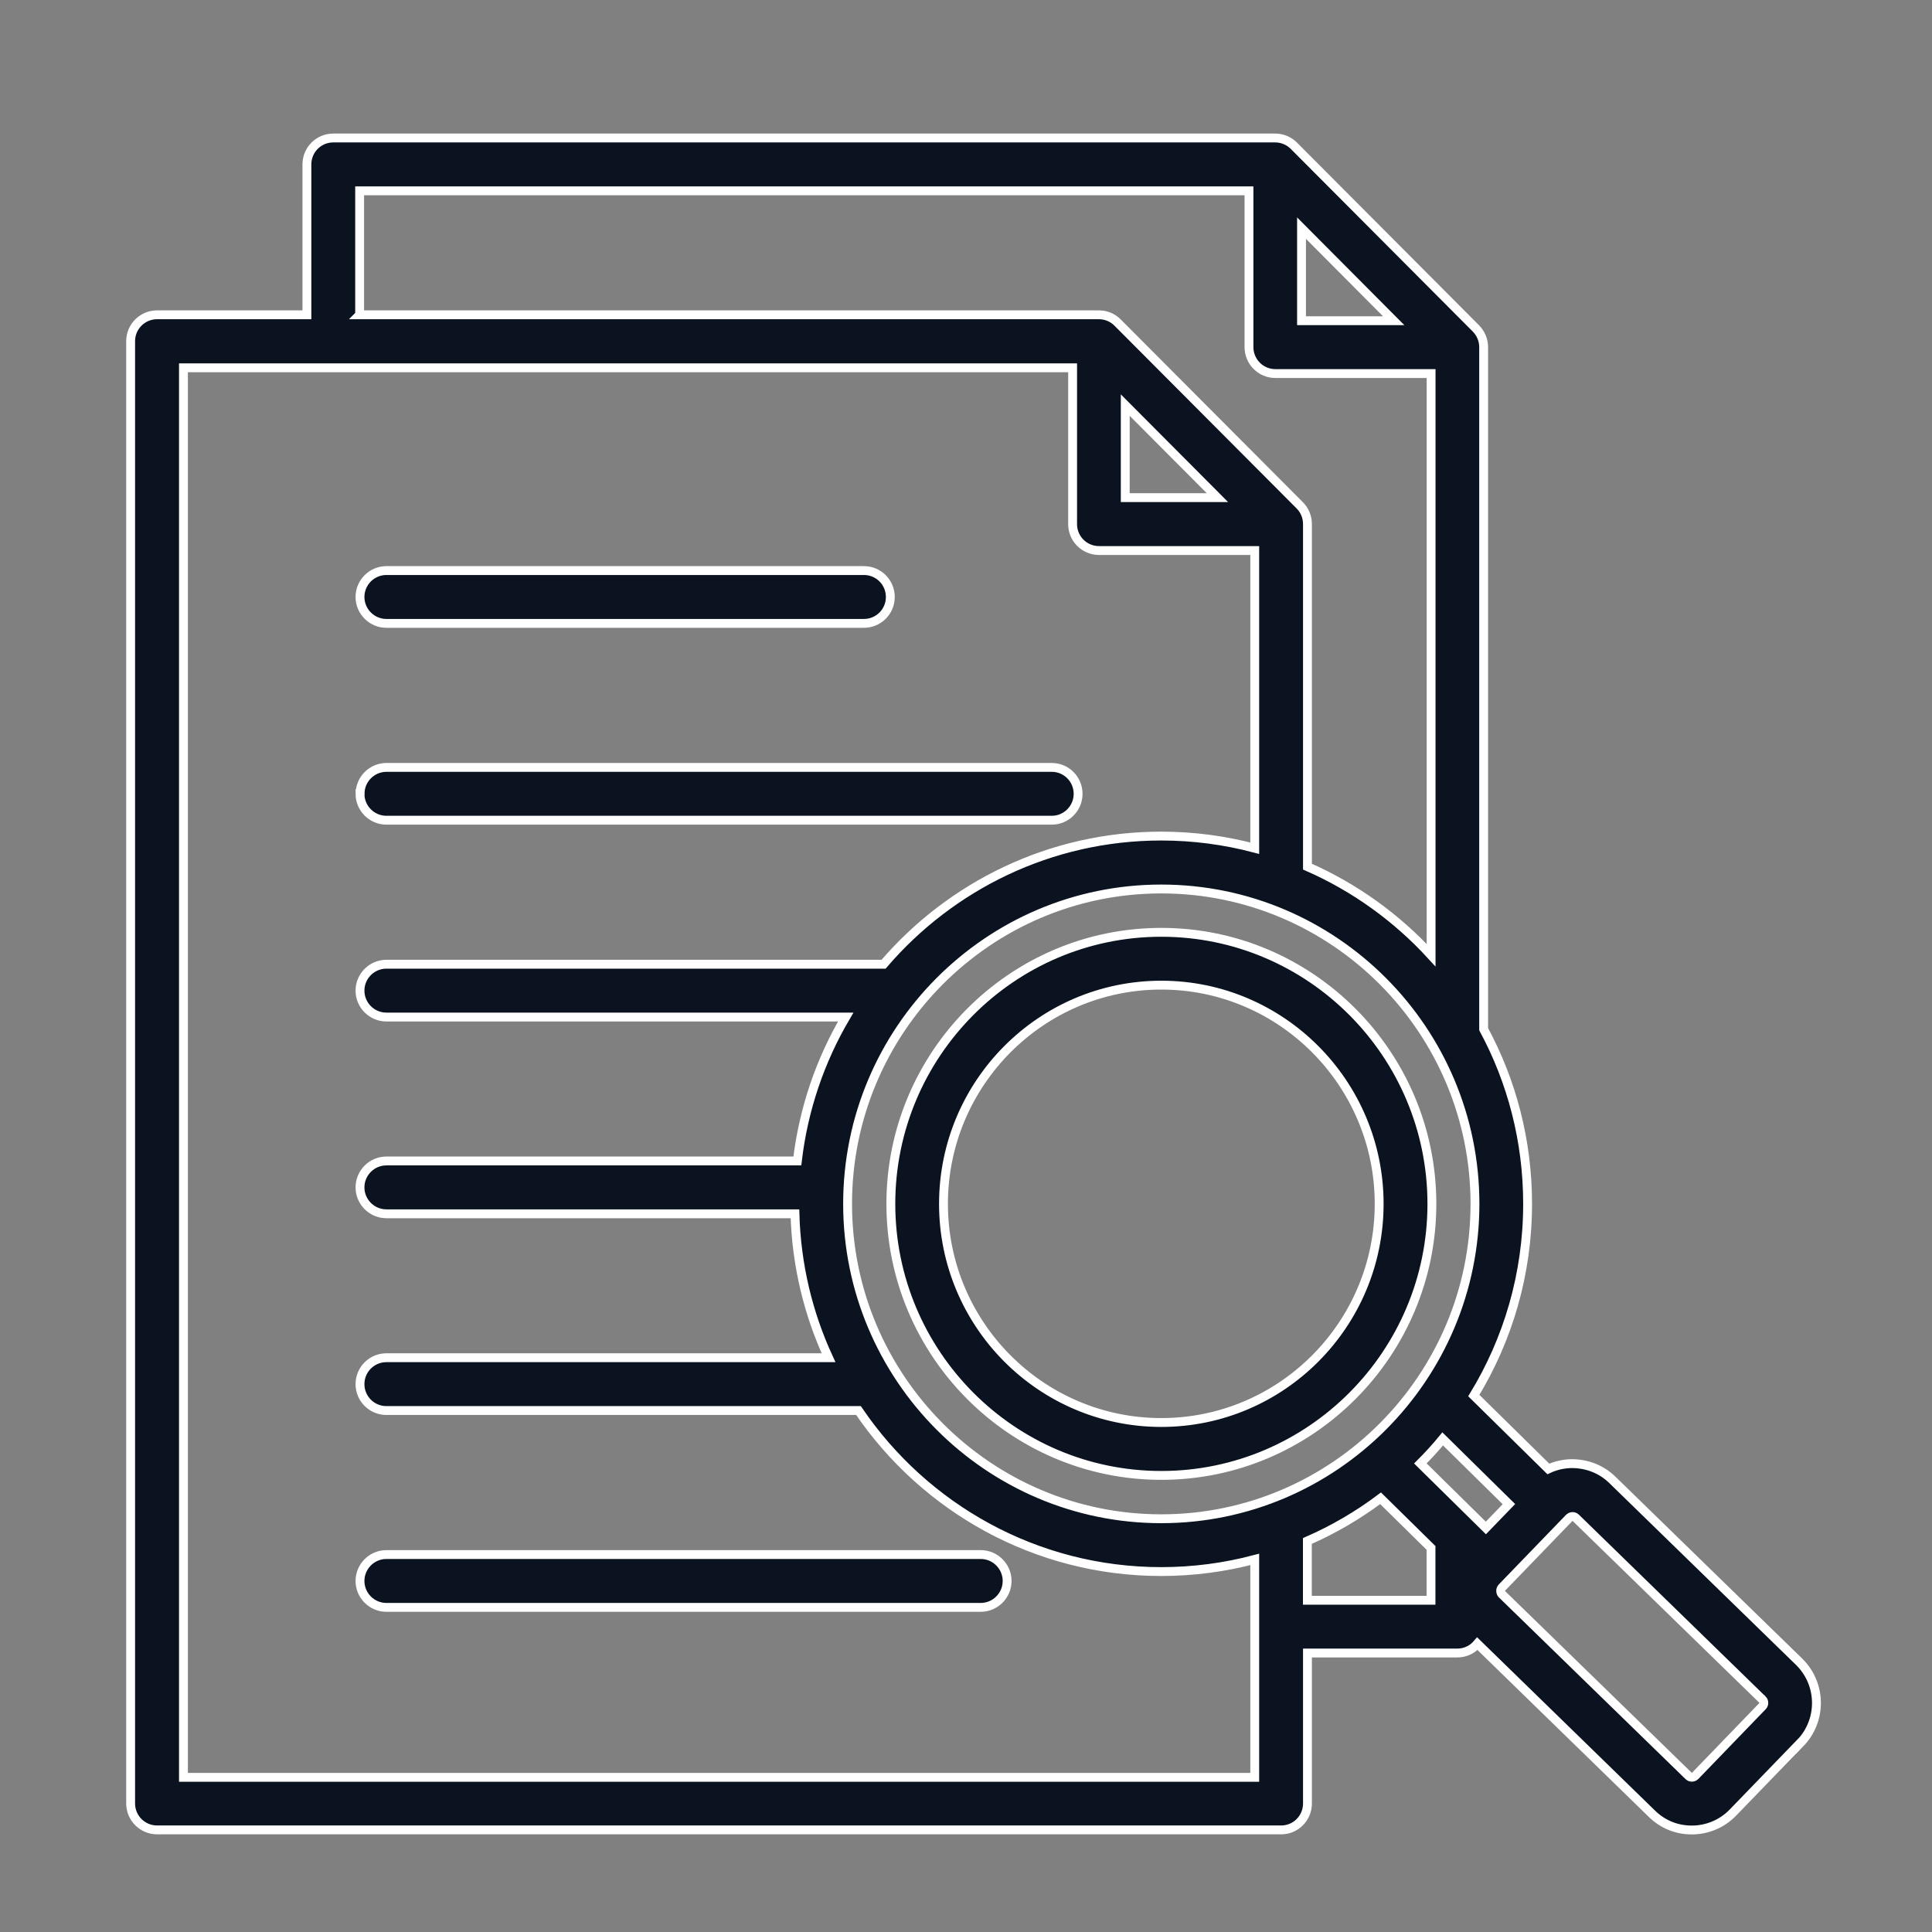<?xml version="1.0" encoding="UTF-8"?><svg id="Layer_1" xmlns="http://www.w3.org/2000/svg" viewBox="0 0 218 218"><rect x="0" y="0" width="218" height="218" fill="#808080" stroke="none"/><defs><style>.cls-1{fill:#0b1320;stroke:#fff;stroke-miterlimit:10;}</style></defs><path class="cls-1" d="m40.63,89.57c0-1.65,1.34-2.98,2.98-2.98h75.07c1.64,0,2.97,1.34,2.97,2.98s-1.33,2.98-2.97,2.98H43.6c-1.64,0-2.98-1.34-2.98-2.98Zm70.04,85.84H43.6c-1.64,0-2.98,1.34-2.98,2.98s1.34,2.98,2.98,2.98h67.06c1.64,0,2.98-1.34,2.98-2.98s-1.34-2.98-2.98-2.98ZM43.6,70.34h53.88c1.65,0,2.98-1.33,2.98-2.98s-1.33-2.98-2.98-2.98h-53.88c-1.64,0-2.98,1.34-2.98,2.98s1.34,2.98,2.98,2.98Zm159.54,126.32l-7.61,7.87c-1.26,1.3-2.95,1.96-4.63,1.96s-3.25-.61-4.5-1.83l-19.7-19.19c-.54.64-1.35,1.05-2.26,1.05h-16.91v16.98c0,1.65-1.33,2.98-2.97,2.98H17.72c-1.64,0-2.98-1.34-2.98-2.98V38.5c0-1.65,1.34-2.98,2.98-2.98h16.91v-16.97c0-1.65,1.33-2.98,2.98-2.98h106.27c.79,0,1.55.31,2.11.87l20.55,20.62c.55.56.87,1.32.87,2.11v76.96c3.17,5.87,4.96,12.58,4.96,19.71,0,7.91-2.22,15.32-6.07,21.63l8.41,8.28c.81-.38,1.7-.58,2.62-.6,1.74,0,3.36.62,4.6,1.83l21.07,20.52c2.56,2.5,2.62,6.61.14,9.18Zm-40.35-34.3c-.79.96-1.64,1.89-2.52,2.77l7.39,7.28,2.6-2.69-7.47-7.36Zm3.64-26.52c0-19.6-15.88-35.53-35.4-35.53s-35.39,15.94-35.39,35.53,15.88,35.53,35.39,35.53,35.4-15.94,35.4-35.53Zm-39.46-79.69h10.4l-10.4-10.44v10.44Zm19.89-19.96h10.4l-10.4-10.45v10.45Zm-106.28-.67h83.43c.79,0,1.55.32,2.1.88l20.55,20.62c.56.56.87,1.32.87,2.11v38.66c5.32,2.33,10.07,5.76,13.95,9.99V42.15h-17.58c-1.64,0-2.97-1.34-2.97-2.98v-17.64H40.58v13.99Zm101,148.03v-7.59c-3.37.89-6.9,1.37-10.55,1.37-14.18,0-26.72-7.21-34.16-18.17h-53.27c-1.64,0-2.98-1.33-2.98-2.98s1.34-2.98,2.98-2.98h49.89c-2.29-4.96-3.63-10.45-3.79-16.24h-46.1c-1.64,0-2.98-1.34-2.98-2.98s1.34-2.98,2.98-2.98h46.37c.69-5.87,2.59-11.37,5.46-16.24h-51.83c-1.64,0-2.98-1.34-2.98-2.98s1.34-2.98,2.98-2.98h56.1c7.59-8.85,18.82-14.46,31.33-14.46,3.64,0,7.18.48,10.55,1.37v-33.59h-17.57c-1.65,0-2.98-1.33-2.98-2.98v-17.64H20.7v159.05h120.88v-16.98Zm19.89-2.98v-5.91l-5.69-5.6c-2.54,1.91-5.31,3.53-8.26,4.82v6.69h13.95Zm37.4,11.21l-21.07-20.52c-.13-.12-.26-.14-.36-.14h0c-.1,0-.24.03-.37.15l-7.6,7.87c-.19.2-.18.54,0,.74l21.08,20.52c.19.19.53.18.73-.02l7.6-7.87c.19-.19.19-.53,0-.73Zm-37.3-55.94c0,16.89-13.7,30.64-30.53,30.64s-30.52-13.75-30.52-30.64,13.69-30.64,30.52-30.64,30.53,13.75,30.53,30.64Zm-5.95,0c0-13.6-11.02-24.68-24.58-24.68s-24.58,11.07-24.58,24.68,11.02,24.67,24.58,24.67,24.58-11.06,24.58-24.67Z"/></svg>